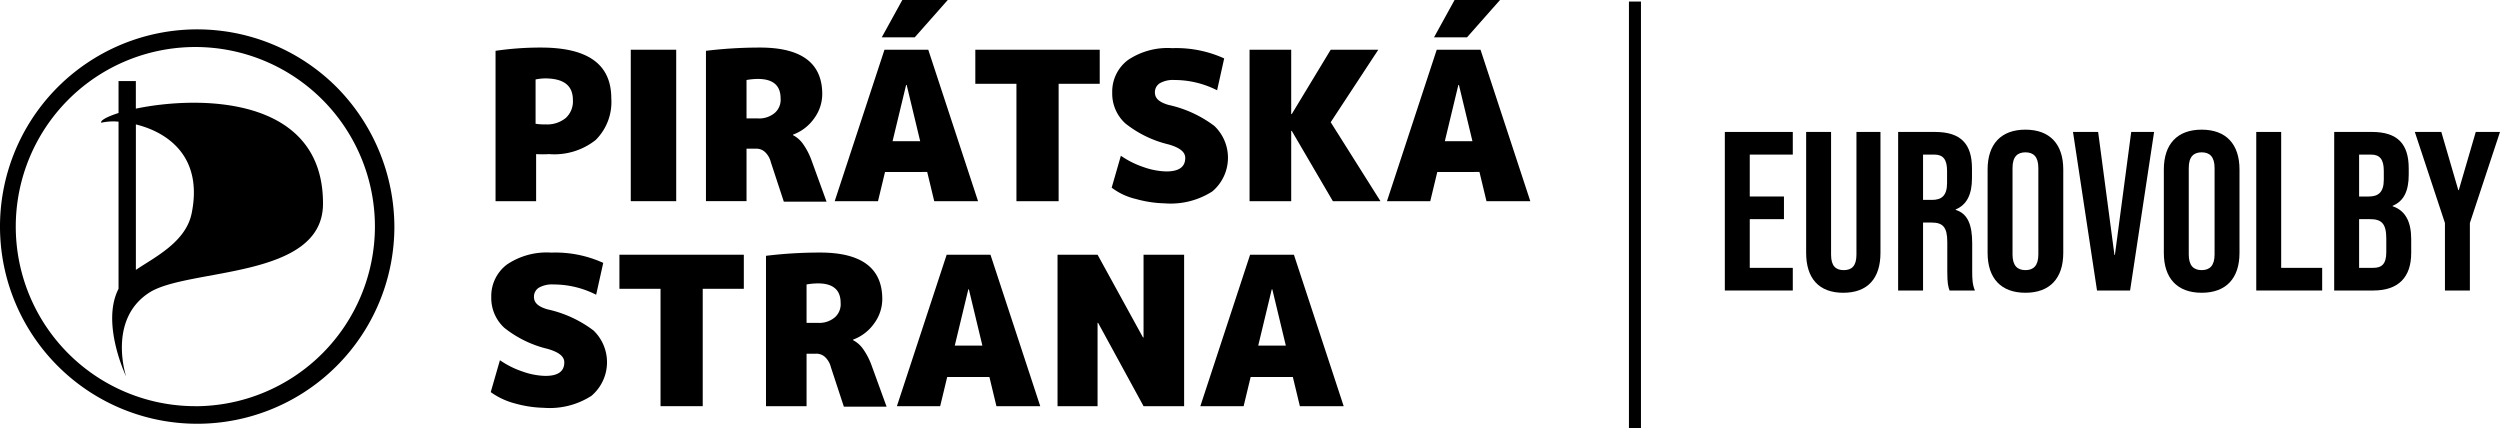 <?xml version="1.0" encoding="UTF-8" standalone="no"?>
<svg
   width="235.443"
   height="40.336"
   viewBox="0 0 235.443 40.336"
   version="1.1"
   id="svg24"
   xmlns="http://www.w3.org/2000/svg"
   xmlns:svg="http://www.w3.org/2000/svg">
  <defs
     id="defs28" />
  <g
     id="logo-flag-text-white"
     transform="translate(-288.547,-170.504)"
     style="fill:#000000">
    <g
       id="Group_11"
       data-name="Group 11"
       transform="translate(288.3,173.149)"
       style="fill:#000000">
      <path
         id="Path_17"
         data-name="Path 17"
         d="M 306.944,211.307 A 16.912,16.912 0 1 1 323.856,194.4 16.936,16.936 0 0 1 306.944,211.312 M 320.189,181.2 a 18.571,18.571 0 1 0 5.5,13.194 18.794,18.794 0 0 0 -5.5,-13.194"
         transform="translate(-288.3,-175.7)"
         fill="#ffffff"
         style="fill:#000000" />
      <path
         id="Path_18"
         data-name="Path 18"
         d="m 316,197.98 c -0.56,2.7 -3.515,4.126 -5.247,5.3 v -13.7 c 2.9,0.713 6.368,2.955 5.247,8.405 m -5.25,-9.885 v -2.6 h -1.63 v 3.005 c -1.121,0.357 -1.732,0.713 -1.63,0.917 a 5.119,5.119 0 0 1 1.63,-0.1 v 15.741 c -1.681,3.26 0.713,8.252 0.713,8.252 0,0 -1.783,-5.349 2.19,-7.9 3.668,-2.343 16.4,-1.223 16.352,-8.405 0,-10.188 -11.767,-10.137 -17.625,-8.915"
         transform="translate(-297.709,-180.508)"
         fill="#ffffff"
         style="fill:#000000" />
      <path
         id="Path_19"
         data-name="Path 19"
         d="m 384.221,186.483 a 4.663,4.663 0 0 0 0.866,0.051 2.758,2.758 0 0 0 1.936,-0.611 2.117,2.117 0 0 0 0.662,-1.681 c 0,-1.375 -0.866,-2.038 -2.649,-2.038 a 5.022,5.022 0 0 0 -0.866,0.1 v 4.177 z m 0,2.853 v 4.432 H 380.4 v -14.162 a 29.174,29.174 0 0 1 4.279,-0.306 c 4.432,0 6.622,1.579 6.622,4.788 a 5.032,5.032 0 0 1 -1.477,3.922 6.265,6.265 0 0 1 -4.381,1.324 9.753,9.753 0 0 1 -1.223,0"
         transform="translate(-333.484,-177.466)"
         fill="#ffffff"
         style="fill:#000000" />
    </g>
    <rect
       id="Rectangle_29"
       data-name="Rectangle 29"
       width="4.279"
       height="14.263"
       transform="translate(347.951,175.187)"
       fill="#ffffff"
       x="0"
       y="0"
       style="fill:#000000" />
    <g
       id="Group_12"
       data-name="Group 12"
       transform="translate(355.032,174.983)"
       style="fill:#000000">
      <path
         id="Path_20"
         data-name="Path 20"
         d="m 423.121,185.973 h 1.07 a 2.269,2.269 0 0 0 1.579,-0.509 1.639,1.639 0 0 0 0.56,-1.375 q 0,-1.834 -2.14,-1.834 a 6.358,6.358 0 0 0 -1.07,0.1 z m 0,2.8 v 4.992 H 419.3 v -14.159 a 42.086,42.086 0 0 1 5.094,-0.306 c 3.922,0 5.858,1.477 5.858,4.381 a 3.871,3.871 0 0 1 -0.764,2.292 4.207,4.207 0 0 1 -1.988,1.527 v 0.051 a 2.646,2.646 0 0 1 0.968,0.866 6.5,6.5 0 0 1 0.764,1.477 l 1.426,3.922 h -4.024 l -1.223,-3.719 a 1.949,1.949 0 0 0 -0.56,-0.968 1.2,1.2 0 0 0 -0.866,-0.306 h -0.866 z"
         transform="translate(-419.3,-179.3)"
         fill="#ffffff"
         style="fill:#000000" />
    </g>
    <path
       id="Path_21"
       data-name="Path 21"
       d="m 448.551,183.8 h 2.6 l -1.273,-5.3 h -0.051 z m 2.089,-9.781 h -3.107 l 1.936,-3.515 h 4.279 z m -2.8,12.684 -0.662,2.751 H 443.1 l 4.687,-14.263 h 4.126 l 4.687,14.259 h -4.126 l -0.662,-2.751 z"
       transform="translate(-75.944)"
       fill="#ffffff"
       style="fill:#000000" />
    <path
       id="Path_22"
       data-name="Path 22"
       d="m 480.816,179.7 v 3.209 h -3.871 v 11.054 h -3.973 V 182.909 H 469.1 V 179.7 Z"
       transform="translate(-88.7,-4.513)"
       fill="#ffffff"
       style="fill:#000000" />
    <g
       id="Group_13"
       data-name="Group 13"
       transform="translate(393.237,175.034)"
       style="fill:#000000">
      <path
         id="Path_23"
         data-name="Path 23"
         d="m 504.233,183.373 a 8.828,8.828 0 0 0 -4.024,-0.968 2.5,2.5 0 0 0 -1.375,0.306 1,1 0 0 0 -0.458,0.866 c 0,0.56 0.408,0.917 1.274,1.172 a 11.092,11.092 0 0 1 4.33,1.987 4.145,4.145 0 0 1 -0.2,6.164 7.27,7.27 0 0 1 -4.483,1.121 10.863,10.863 0 0 1 -2.7,-0.408 6,6 0 0 1 -2.292,-1.07 l 0.866,-3.005 a 8.413,8.413 0 0 0 2.14,1.07 6.866,6.866 0 0 0 2.139,0.408 c 1.172,0 1.783,-0.408 1.783,-1.273 0,-0.56 -0.509,-0.968 -1.579,-1.274 a 10.417,10.417 0 0 1 -4.075,-1.987 3.808,3.808 0 0 1 -1.223,-2.9 3.719,3.719 0 0 1 1.477,-3.056 6.681,6.681 0 0 1 4.177,-1.121 10.873,10.873 0 0 1 4.89,0.968 z"
         transform="translate(-494.3,-179.4)"
         fill="#ffffff"
         style="fill:#000000" />
    </g>
    <path
       id="Path_24"
       data-name="Path 24"
       d="m 523.722,185.762 h 0.051 l 3.668,-6.062 h 4.483 l -4.483,6.826 4.687,7.437 h -4.483 l -3.872,-6.622 h -0.051 v 6.622 H 519.8 V 179.7 h 3.922 z"
       transform="translate(-113.573,-4.513)"
       fill="#ffffff"
       style="fill:#000000" />
    <path
       id="Path_25"
       data-name="Path 25"
       d="m 550.651,183.8 h 2.6 l -1.274,-5.3 h -0.051 z m 2.089,-9.781 h -3.107 l 1.936,-3.515 h 4.279 z m -2.8,12.684 -0.662,2.751 H 545.2 l 4.687,-14.263 h 4.126 l 4.687,14.259 h -4.126 l -0.662,-2.751 z"
       transform="translate(-126.034)"
       fill="#ffffff"
       style="fill:#000000" />
    <g
       id="Group_14"
       data-name="Group 14"
       transform="translate(334.758,194.289)"
       style="fill:#000000">
      <path
         id="Path_26"
         data-name="Path 26"
         d="m 389.433,221.173 a 8.828,8.828 0 0 0 -4.024,-0.968 2.5,2.5 0 0 0 -1.375,0.306 1,1 0 0 0 -0.458,0.866 c 0,0.56 0.408,0.917 1.274,1.172 a 11.093,11.093 0 0 1 4.33,1.987 4.146,4.146 0 0 1 -0.2,6.164 7.27,7.27 0 0 1 -4.483,1.121 10.866,10.866 0 0 1 -2.7,-0.408 6.866,6.866 0 0 1 -2.292,-1.07 l 0.866,-3.005 a 8.414,8.414 0 0 0 2.139,1.07 6.867,6.867 0 0 0 2.14,0.408 c 1.172,0 1.783,-0.408 1.783,-1.274 0,-0.56 -0.509,-0.968 -1.579,-1.273 a 10.419,10.419 0 0 1 -4.075,-1.987 3.808,3.808 0 0 1 -1.223,-2.9 3.719,3.719 0 0 1 1.477,-3.056 6.681,6.681 0 0 1 4.177,-1.121 10.874,10.874 0 0 1 4.89,0.968 z"
         transform="translate(-379.5,-217.2)"
         fill="#ffffff"
         style="fill:#000000" />
    </g>
    <path
       id="Path_27"
       data-name="Path 27"
       d="m 415.016,217.6 v 3.209 h -3.871 v 11.054 h -3.973 V 220.809 H 403.3 V 217.6 Z"
       transform="translate(-56.418,-23.107)"
       fill="#ffffff"
       style="fill:#000000" />
    <g
       id="Group_15"
       data-name="Group 15"
       transform="translate(360.686,194.289)"
       style="fill:#000000">
      <path
         id="Path_28"
         data-name="Path 28"
         d="m 434.221,223.822 h 1.07 a 2.269,2.269 0 0 0 1.579,-0.509 1.639,1.639 0 0 0 0.56,-1.375 q 0,-1.834 -2.14,-1.834 a 6.36,6.36 0 0 0 -1.07,0.1 z m 0,2.853 v 4.992 H 430.4 v -14.161 a 42.1,42.1 0 0 1 5.094,-0.306 c 3.922,0 5.858,1.477 5.858,4.381 a 3.871,3.871 0 0 1 -0.764,2.292 4.207,4.207 0 0 1 -1.988,1.527 v 0.051 a 2.647,2.647 0 0 1 0.968,0.866 6.5,6.5 0 0 1 0.764,1.477 l 1.426,3.922 h -4.024 L 436.513,228 a 1.949,1.949 0 0 0 -0.56,-0.968 1.2,1.2 0 0 0 -0.866,-0.306 h -0.866 z"
         transform="translate(-430.4,-217.2)"
         fill="#ffffff"
         style="fill:#000000" />
    </g>
    <path
       id="Path_29"
       data-name="Path 29"
       d="m 460.051,226.158 h 2.6 l -1.273,-5.3 h -0.051 z m -0.713,2.955 -0.662,2.751 H 454.6 l 4.687,-14.263 h 4.126 l 4.687,14.263 h -4.126 l -0.662,-2.751 z"
       transform="translate(-81.586,-23.107)"
       fill="#ffffff"
       style="fill:#000000" />
    <path
       id="Path_30"
       data-name="Path 30"
       d="M 492.349,225.394 H 492.4 V 217.6 h 3.821 v 14.263 H 492.4 l -4.279,-7.845 h -0.051 v 7.845 H 484.3 V 217.6 h 3.77 z"
       transform="translate(-96.157,-23.107)"
       fill="#ffffff"
       style="fill:#000000" />
    <path
       id="Path_31"
       data-name="Path 31"
       d="m 516.151,226.158 h 2.6 l -1.274,-5.3 h -0.051 z m -0.713,2.955 -0.662,2.751 H 510.7 l 4.686,-14.263 h 4.126 l 4.687,14.263 h -4.126 l -0.662,-2.751 z"
       transform="translate(-109.108,-23.107)"
       fill="#ffffff"
       style="fill:#000000" />
  </g>
  <rect
     style="fill:#000000"
     id="rect238"
     width="1.132"
     height="40.189"
     x="153.409"
     y="0.146" />
  <g
     aria-label="Eurovolby"
     id="text395"
     style="font-size:21.333px;font-family:'Roboto Condensed';-inkscape-font-specification:'Roboto Condensed, '">
    <path
       d="m 162.44,27.359 h 6.4 v -2.133 H 164.787 v -4.587 h 3.221 v -2.133 H 164.787 v -3.947 h 4.053 v -2.133 h -6.4 z"
       style="font-family:'Bebas Neue';-inkscape-font-specification:'Bebas Neue'"
       id="path290" />
    <path
       d="m 173.598,27.572 c 2.304,0 3.499,-1.365 3.499,-3.755 V 12.426 H 174.835 v 11.563 c 0,1.067 -0.448,1.451 -1.195,1.451 -0.747,0 -1.195,-0.384 -1.195,-1.451 V 12.426 h -2.347 V 23.818 c 0,2.389 1.195,3.755 3.499,3.755 z"
       style="font-family:'Bebas Neue';-inkscape-font-specification:'Bebas Neue'"
       id="path292" />
    <path
       d="m 178.76,27.359 h 2.347 v -6.4 h 0.811 c 1.067,0 1.472,0.448 1.472,1.835 v 2.731 c 0,1.216 0.085,1.451 0.213,1.835 h 2.389 c -0.235,-0.555 -0.256,-1.088 -0.256,-1.813 v -2.624 c 0,-1.685 -0.384,-2.795 -1.557,-3.157 v -0.043 c 1.045,-0.427 1.536,-1.408 1.536,-2.944 v -0.917 c 0,-2.304 -1.045,-3.435 -3.477,-3.435 h -3.477 z m 2.347,-8.533 v -4.267 h 1.067 c 0.832,0 1.195,0.469 1.195,1.536 v 1.152 c 0,1.195 -0.533,1.579 -1.408,1.579 z"
       style="font-family:'Bebas Neue';-inkscape-font-specification:'Bebas Neue'"
       id="path294" />
    <path
       d="m 190.75,27.572 c 2.304,0 3.563,-1.365 3.563,-3.755 v -7.851 c 0,-2.389 -1.259,-3.755 -3.563,-3.755 -2.304,0 -3.563,1.365 -3.563,3.755 v 7.851 c 0,2.389 1.259,3.755 3.563,3.755 z m 0,-2.133 c -0.747,0 -1.216,-0.405 -1.216,-1.472 v -8.149 c 0,-1.067 0.469,-1.472 1.216,-1.472 0.747,0 1.216,0.405 1.216,1.472 v 8.149 c 0,1.067 -0.469,1.472 -1.216,1.472 z"
       style="font-family:'Bebas Neue';-inkscape-font-specification:'Bebas Neue'"
       id="path296" />
    <path
       d="m 197.491,27.359 h 3.115 l 2.261,-14.933 h -2.155 l -1.536,11.584 h -0.043 l -1.536,-11.584 h -2.368 z"
       style="font-family:'Bebas Neue';-inkscape-font-specification:'Bebas Neue'"
       id="path298" />
    <path
       d="m 207.347,27.572 c 2.304,0 3.563,-1.365 3.563,-3.755 v -7.851 c 0,-2.389 -1.259,-3.755 -3.563,-3.755 -2.304,0 -3.563,1.365 -3.563,3.755 v 7.851 c 0,2.389 1.259,3.755 3.563,3.755 z m 0,-2.133 c -0.747,0 -1.216,-0.405 -1.216,-1.472 v -8.149 c 0,-1.067 0.469,-1.472 1.216,-1.472 0.747,0 1.216,0.405 1.216,1.472 v 8.149 c 0,1.067 -0.469,1.472 -1.216,1.472 z"
       style="font-family:'Bebas Neue';-inkscape-font-specification:'Bebas Neue'"
       id="path300" />
    <path
       d="m 212.488,27.359 h 6.208 v -2.133 h -3.861 v -12.8 h -2.347 z"
       style="font-family:'Bebas Neue';-inkscape-font-specification:'Bebas Neue'"
       id="path302" />
    <path
       d="m 219.827,27.359 h 3.691 c 2.347,0 3.563,-1.237 3.563,-3.541 v -1.28 c 0,-1.579 -0.491,-2.688 -1.749,-3.115 v -0.043 c 1.045,-0.427 1.515,-1.387 1.515,-2.923 v -0.597 c 0,-2.304 -1.045,-3.435 -3.477,-3.435 h -3.541 z m 2.347,-8.853 v -3.947 h 1.131 c 0.832,0 1.195,0.469 1.195,1.536 v 0.832 c 0,1.195 -0.533,1.579 -1.408,1.579 z m 0,6.72 v -4.587 h 1.045 c 1.067,0 1.515,0.427 1.515,1.813 v 1.301 c 0,1.109 -0.427,1.472 -1.216,1.472 z"
       style="font-family:'Bebas Neue';-inkscape-font-specification:'Bebas Neue'"
       id="path304" />
    <path
       d="m 230.259,27.359 h 2.347 v -6.357 l 2.837,-8.576 h -2.283 l -1.6,5.483 h -0.043 l -1.6,-5.483 h -2.496 l 2.837,8.576 z"
       style="font-family:'Bebas Neue';-inkscape-font-specification:'Bebas Neue'"
       id="path306" />
  </g>
</svg>
